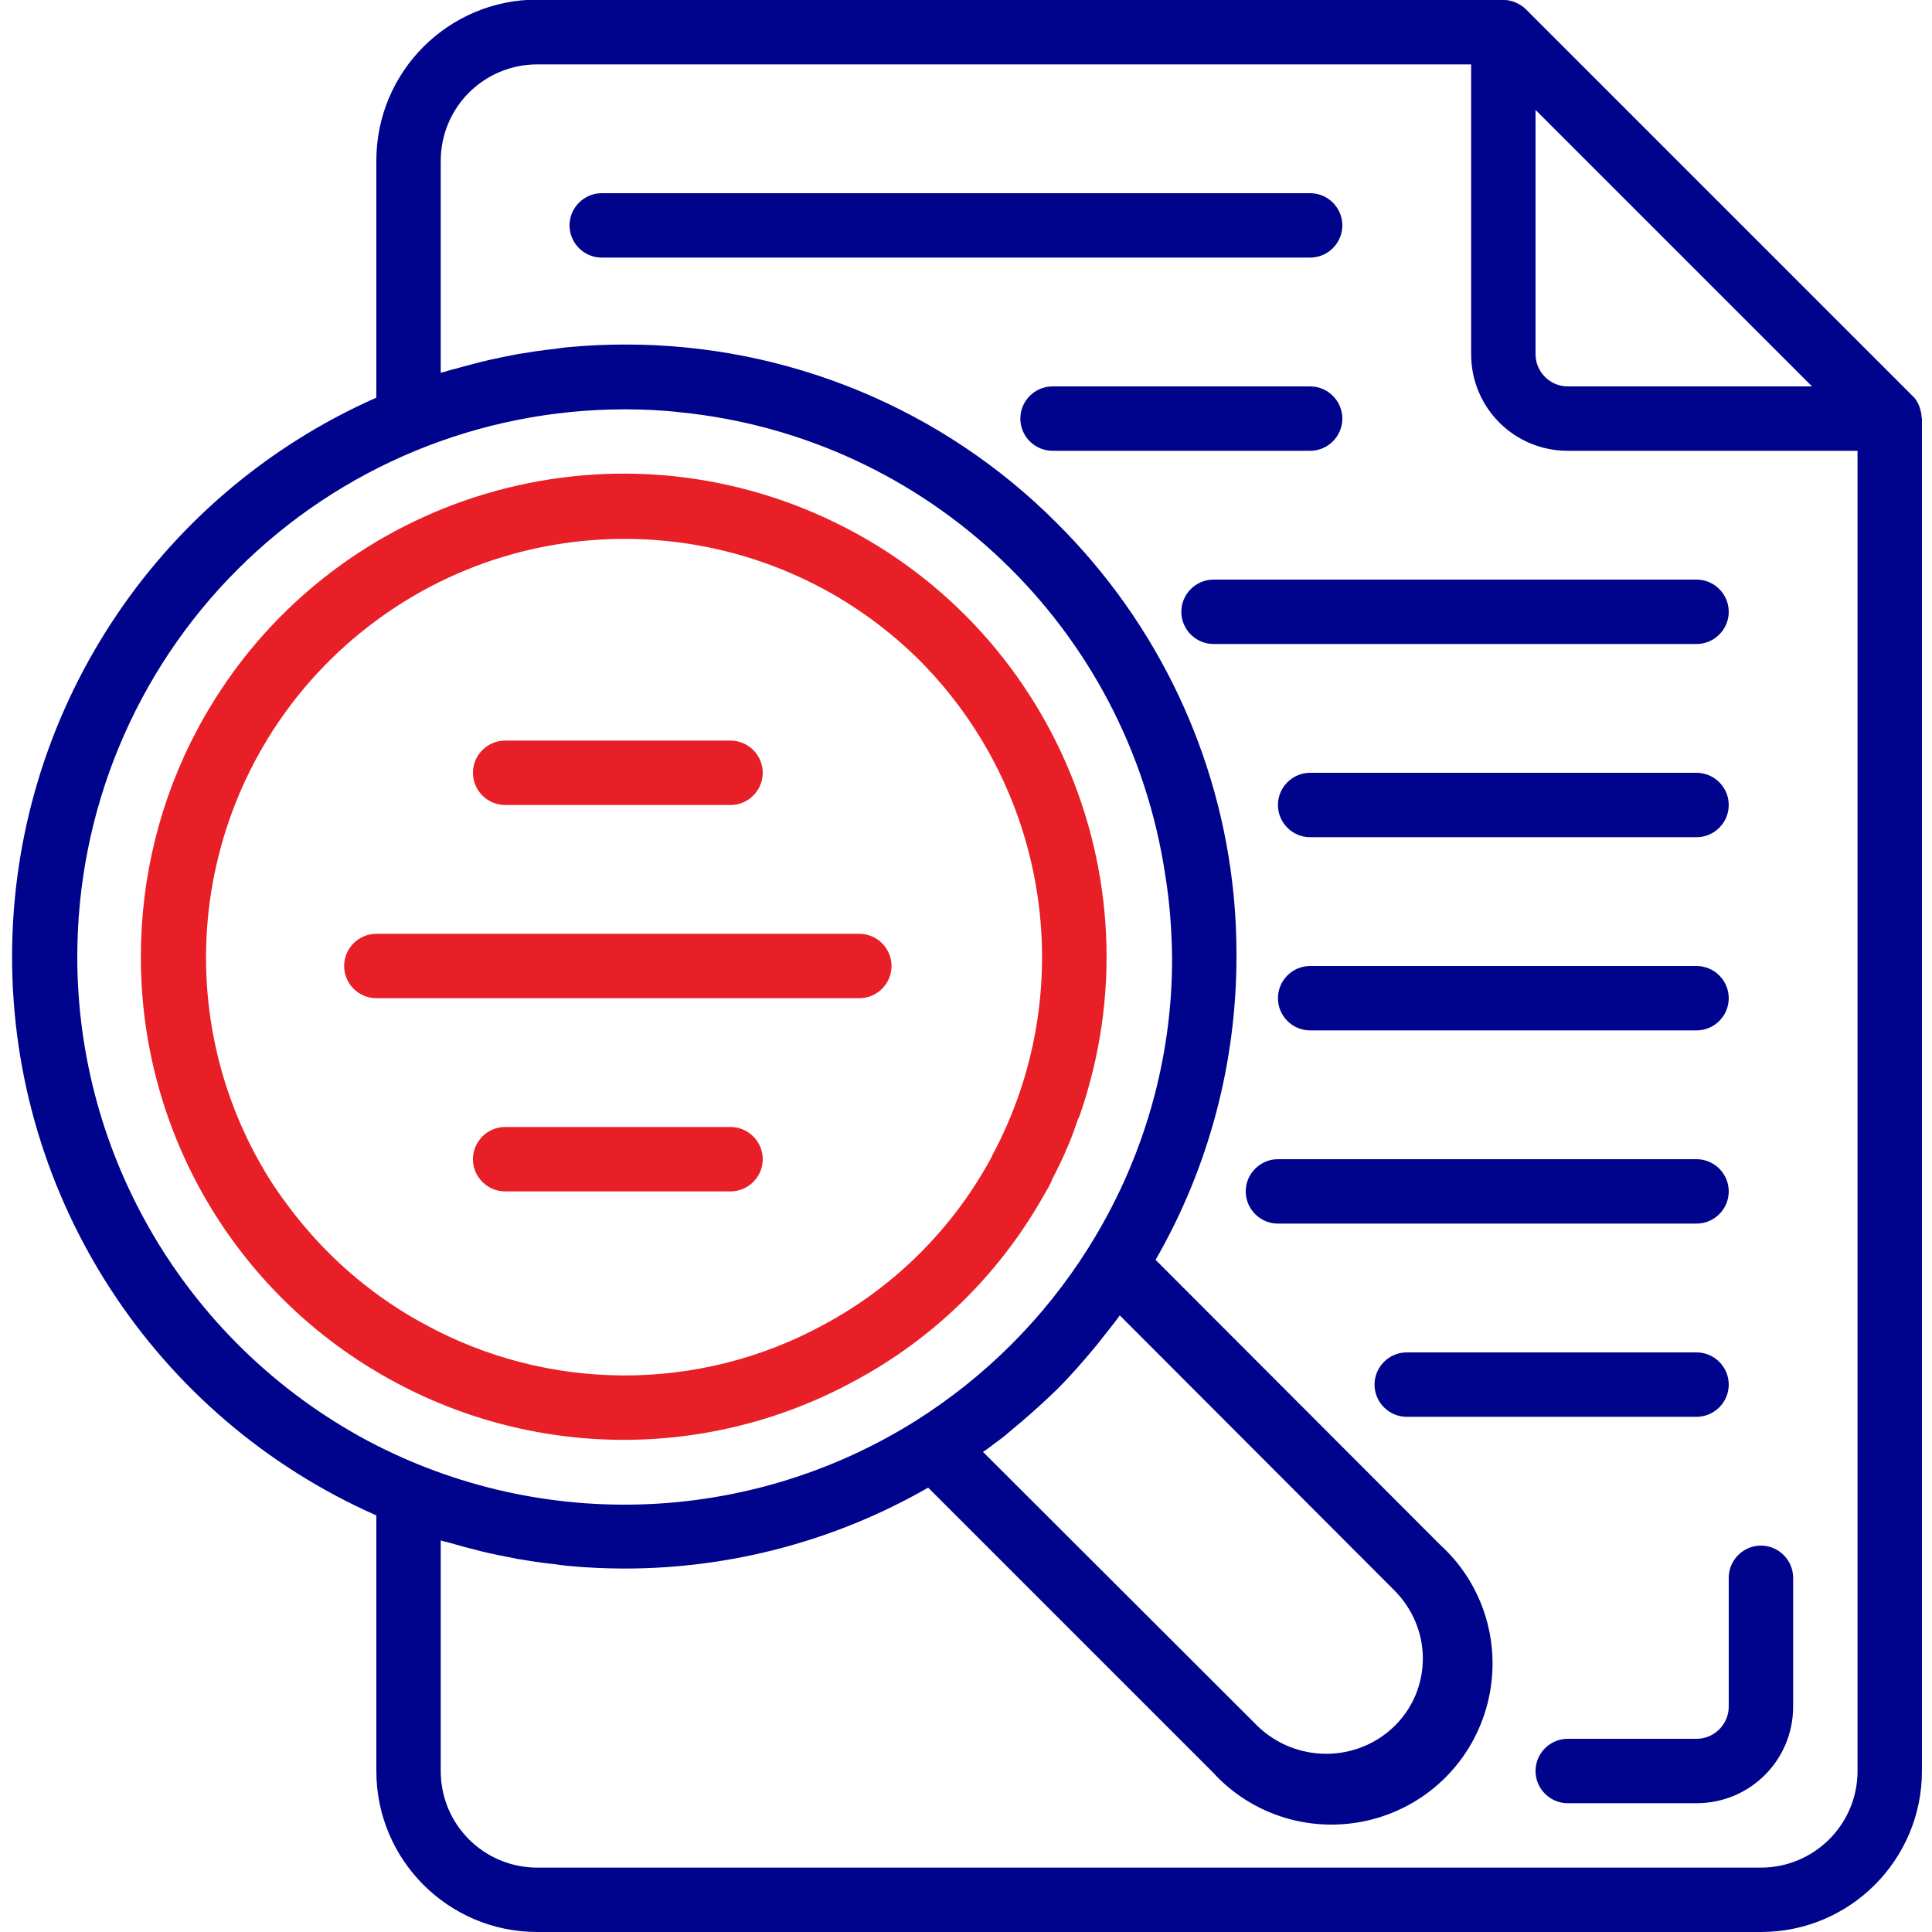 <?xml version="1.0" encoding="UTF-8"?> <svg xmlns="http://www.w3.org/2000/svg" xmlns:xlink="http://www.w3.org/1999/xlink" version="1.1" id="Livello_1" x="0px" y="0px" viewBox="0 0 480 480" style="enable-background:new 0 0 480 480;" xml:space="preserve"> <style type="text/css"> .st0{fill:#00038C;} .st1{fill:#E81F26;} </style> <path class="st0" d="M477.4,103.5c0-0.7-0.2-1.4-0.4-2.1c-0.1-0.3-0.2-0.5-0.3-0.8c-0.4-0.9-0.9-1.7-1.6-2.3l-96-96 c-0.7-0.7-1.5-1.2-2.4-1.6c-0.2-0.1-0.5-0.2-0.7-0.3c-0.7-0.2-1.4-0.4-2.1-0.4c-0.1,0-0.3-0.1-0.4-0.1h-240c-22.1,0-40,17.9-40,40 v58.9C38.5,123.1,3,177.6,3,237.7s35.5,114.5,90.5,138.8V440c0,22.1,17.9,40,40,40h304c22.1,0,40-17.9,40-40V104 C477.5,103.8,477.4,103.7,477.4,103.5z M450.2,96h-60.7c-4.4,0-8-3.6-8-8V27.3L450.2,96z M19.2,237.7c0-36.1,14.3-70.7,39.8-96.2 s60.1-39.8,96.2-39.8c4.5,0,9.1,0.2,13.5,0.7c61.9,6.1,111.6,53.5,120.8,115c1.1,6.7,1.6,13.5,1.7,20.4c0.1,25.6-7.2,50.7-20.9,72.4 c-10.9,17.3-25.5,31.9-42.8,42.8c-41.9,26.3-94.8,27.8-138.1,3.9C46.1,332.8,19.2,287.2,19.2,237.7z M248.1,357.9 c1.1-0.8,2.2-1.7,3.2-2.6c3.9-3.2,7.7-6.6,11.3-10.1c3.6-3.6,6.9-7.4,10.1-11.3c0.9-1.1,1.7-2.2,2.6-3.3c1-1.3,2-2.5,2.9-3.8 l68.2,68.3c4.5,4.5,7.1,10.6,7.1,16.9c0,6.4-2.5,12.4-7.1,16.9c-9.4,9.1-24.4,9.1-33.9,0l-68.3-68.2 C245.6,359.9,246.8,358.8,248.1,357.9z M437.5,464h-304c-13.3,0-24-10.7-24-24v-57.3c0.5,0.2,1,0.3,1.5,0.4c1.3,0.4,2.6,0.7,3.9,1.1 c3,0.8,6,1.6,9.1,2.2c1.5,0.3,3,0.6,4.5,0.9c3,0.5,6.1,1,9.2,1.3c1.4,0.2,2.7,0.4,4.1,0.5c4.4,0.4,8.9,0.6,13.4,0.6 c26.4,0,52.4-6.9,75.4-20.1l70.7,70.7c9.9,10.9,25,15.4,39.3,11.8c14.3-3.6,25.4-14.7,29-29c3.6-14.3-0.9-29.4-11.8-39.3L287.1,313 c13.2-22.9,20.1-48.9,20.1-75.4c0-5.1-0.2-10.1-0.7-15.1c-3.4-35-18.9-67.6-43.8-92.4c-28.4-28.6-67.2-44.6-107.5-44.5 c-4.5,0-9,0.2-13.4,0.6c-1.4,0.1-2.8,0.3-4.1,0.5c-3.1,0.3-6.1,0.8-9.2,1.3c-1.5,0.3-3,0.6-4.5,0.9c-3,0.6-6,1.4-9,2.2 c-1.3,0.4-2.7,0.7-4,1.1c-0.5,0.2-1,0.3-1.5,0.4V40c0-13.3,10.7-24,24-24h232v72c0,13.3,10.7,24,24,24h72v328 C461.5,453.3,450.7,464,437.5,464z"></path> <path class="st0" d="M333.5,56c0-4.4-3.6-8-8-8h-176c-4.4,0-8,3.6-8,8s3.6,8,8,8h176C329.9,64,333.5,60.4,333.5,56z"></path> <path class="st0" d="M421.5,192h-96c-4.4,0-8,3.6-8,8s3.6,8,8,8h96c4.4,0,8-3.6,8-8S425.9,192,421.5,192z"></path> <path class="st0" d="M421.5,240h-96c-4.4,0-8,3.6-8,8s3.6,8,8,8h96c4.4,0,8-3.6,8-8S425.9,240,421.5,240z"></path> <path class="st0" d="M429.5,296c0-4.4-3.6-8-8-8h-104c-4.4,0-8,3.6-8,8s3.6,8,8,8h104C425.9,304,429.5,300.4,429.5,296z"></path> <path class="st0" d="M429.5,344c0-4.4-3.6-8-8-8h-72c-4.4,0-8,3.6-8,8s3.6,8,8,8h72C425.9,352,429.5,348.4,429.5,344z"></path> <path class="st0" d="M333.5,104c0-4.4-3.6-8-8-8h-64c-4.4,0-8,3.6-8,8s3.6,8,8,8h64C329.9,112,333.5,108.4,333.5,104z"></path> <path class="st0" d="M429.5,152c0-4.4-3.6-8-8-8h-120c-4.4,0-8,3.6-8,8s3.6,8,8,8h120C425.9,160,429.5,156.4,429.5,152z"></path> <path class="st1" d="M125.5,200h56c4.4,0,8-3.6,8-8s-3.6-8-8-8h-56c-4.4,0-8,3.6-8,8S121.1,200,125.5,200z"></path> <path class="st1" d="M221.5,240c0-4.4-3.6-8-8-8h-120c-4.4,0-8,3.6-8,8s3.6,8,8,8h120C217.9,248,221.5,244.4,221.5,240z"></path> <path class="st1" d="M181.5,280h-56c-4.4,0-8,3.6-8,8s3.6,8,8,8h56c4.4,0,8-3.6,8-8S185.9,280,181.5,280z"></path> <path class="st1" d="M212.1,343.2c19.5-10.4,35.7-26.1,46.7-45.3c0.6-1.1,1.3-2.2,1.9-3.3c0.3-0.6,0.6-1.2,0.8-1.8 c1.2-2.3,2.4-4.7,3.4-7.1c1.1-2.4,1.9-4.7,2.7-7c0.2-0.7,0.6-1.3,0.8-2c20.3-59.2-8.2-124-65.5-149c-57.3-25-124.3-1.8-153.8,53.4 c-9.3,17.4-14.1,36.8-14.1,56.5c-0.1,42.3,22.1,81.5,58.4,103.1C129.9,362.5,174.9,363.4,212.1,343.2L212.1,343.2z M105.3,328.9 c-8.7-4.7-16.7-10.7-23.7-17.7c-4.9-4.9-9.2-10.2-13.1-15.9c-1.9-2.8-3.6-5.7-5.2-8.7c-24.1-45.5-11.3-101.7,30-132.3 s98.9-26.4,135.3,9.9c32.3,32.6,39.6,82.5,17.9,122.9v0.1c-9.5,17.8-24.2,32.5-42,42C173.6,346,136.2,345.9,105.3,328.9L105.3,328.9 z"></path> <path class="st0" d="M437.5,384c-4.4,0-8,3.6-8,8v32c0,4.4-3.6,8-8,8h-32c-4.4,0-8,3.6-8,8s3.6,8,8,8h32c13.3,0,24-10.7,24-24v-32 C445.5,387.6,441.9,384,437.5,384z"></path> </svg> 